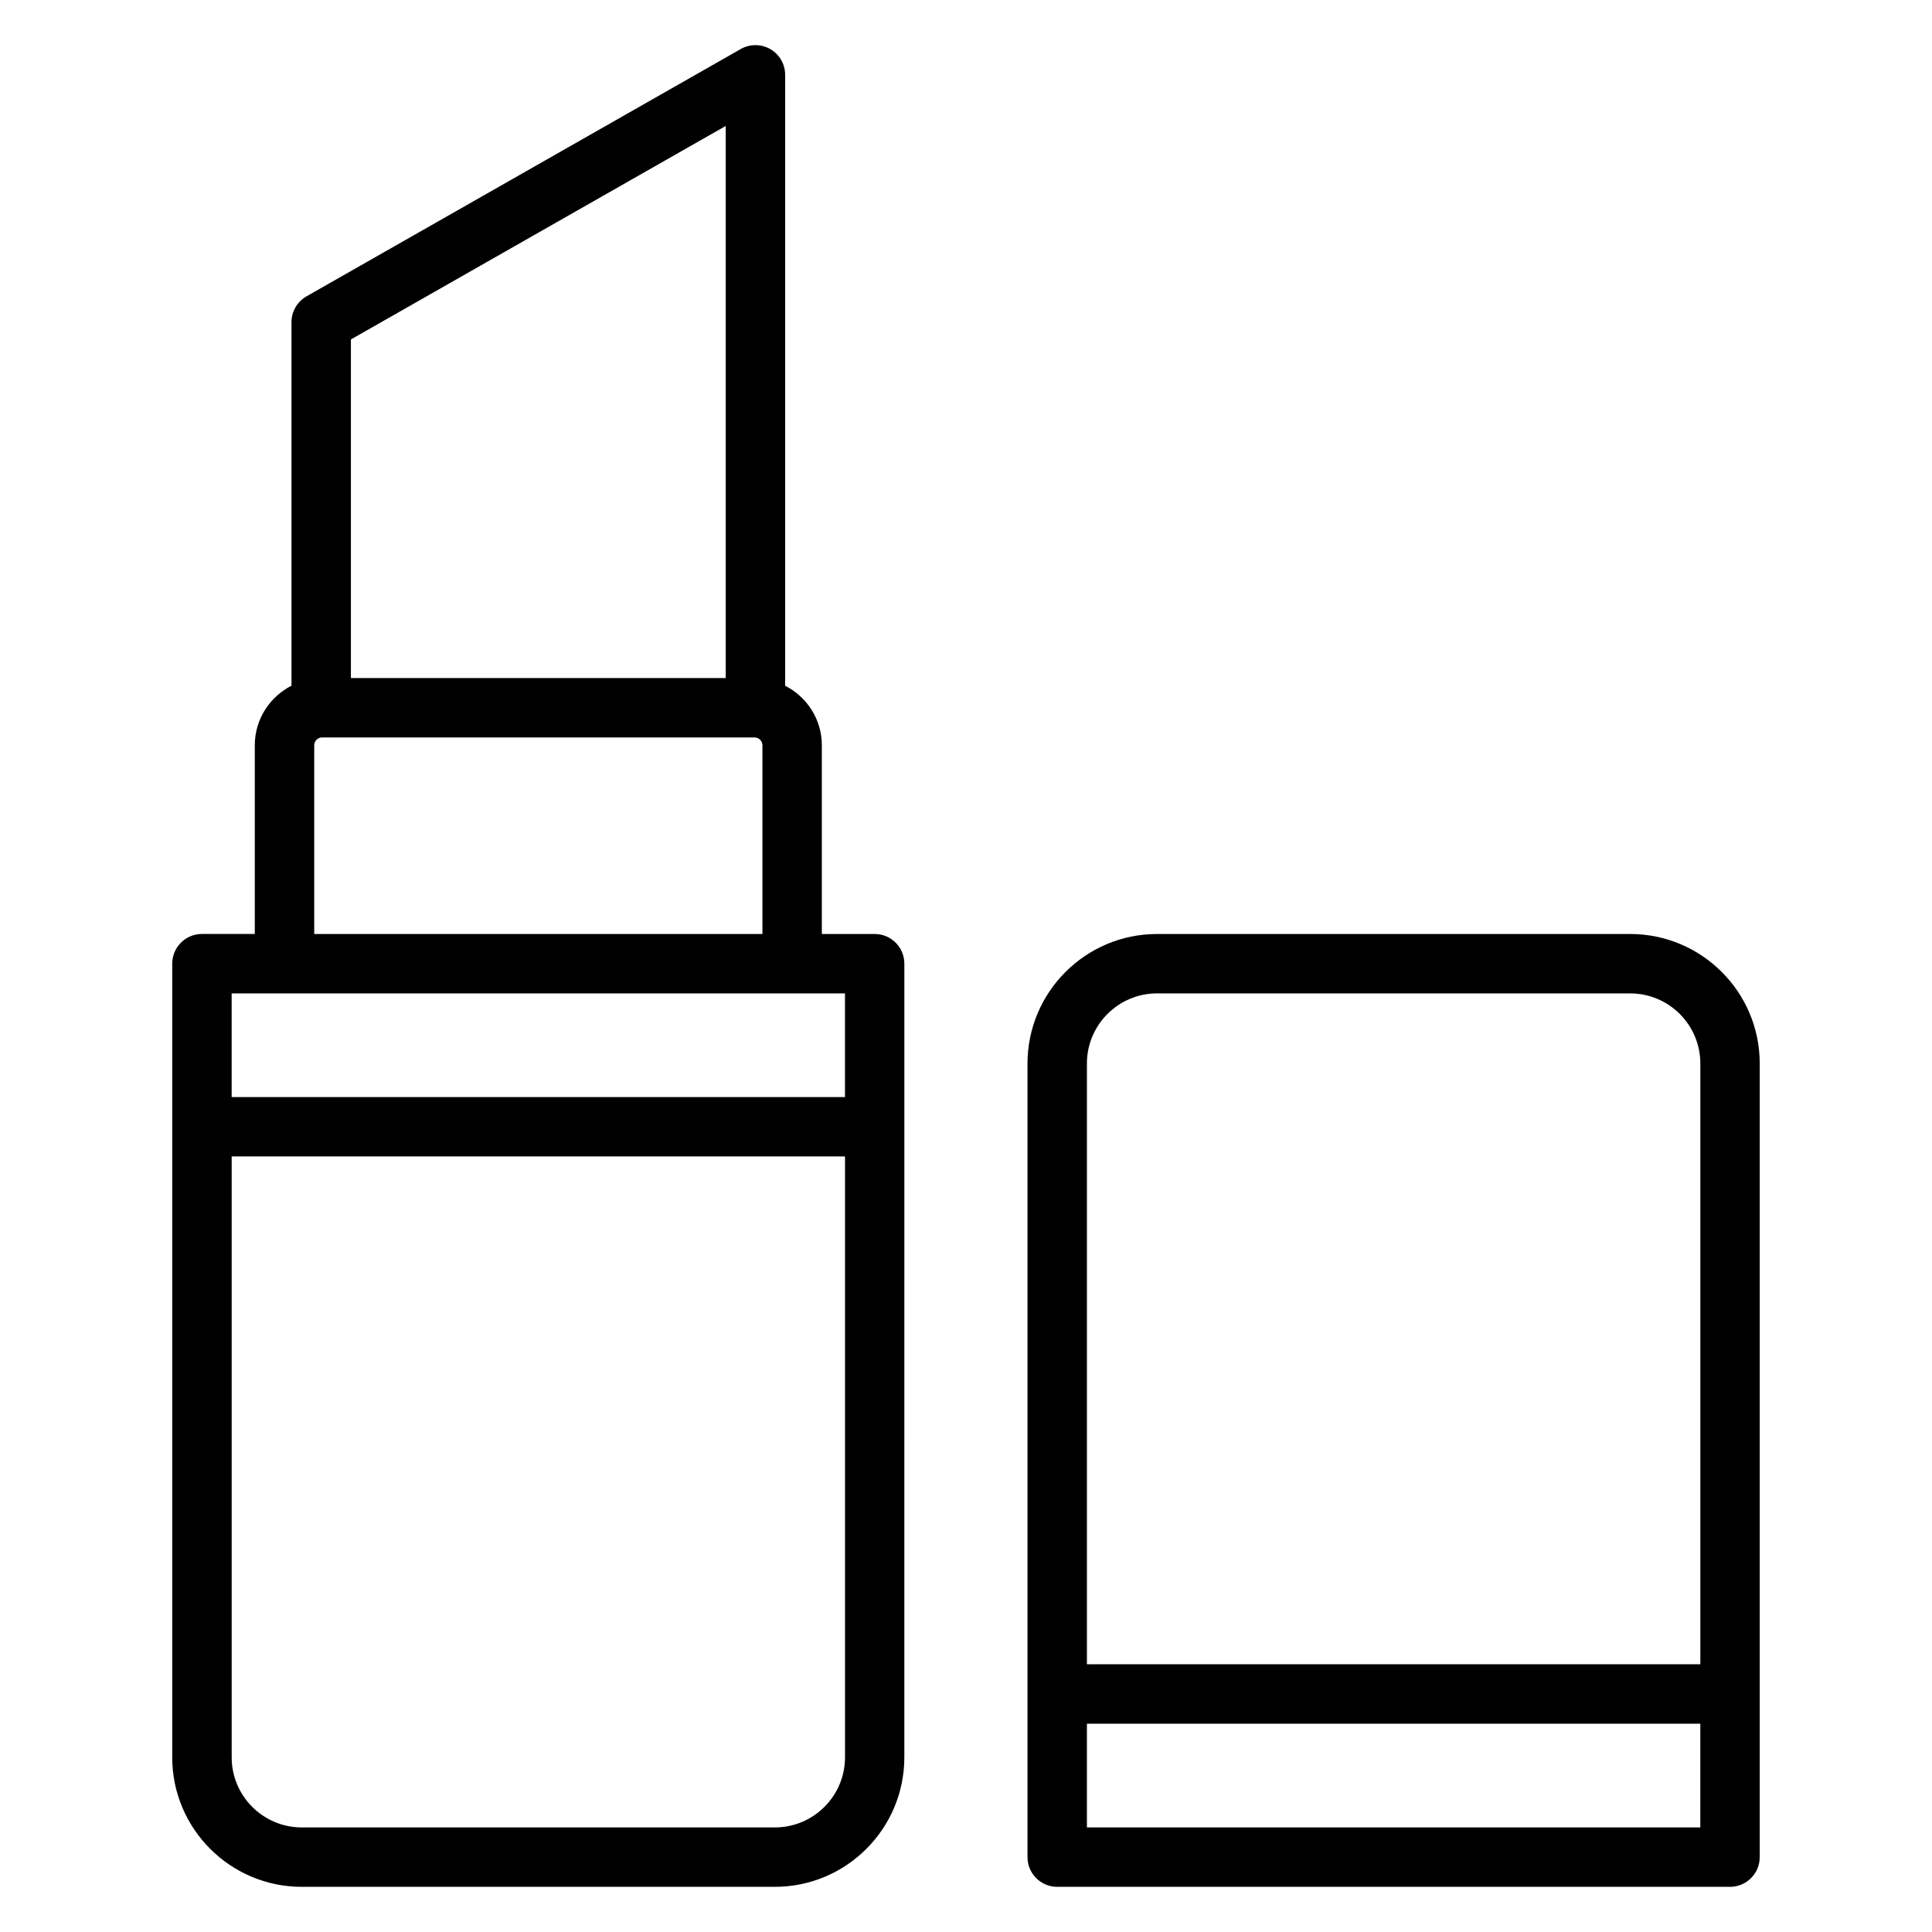 <?xml version="1.0" encoding="UTF-8"?>
<!-- Uploaded to: SVG Repo, www.svgrepo.com, Generator: SVG Repo Mixer Tools -->
<svg fill="#000000" width="800px" height="800px" version="1.1" viewBox="144 144 512 512" xmlns="http://www.w3.org/2000/svg">
 <g>
  <path d="m375.8 391.52h-14.004v-50.02c0-6.894-3.984-12.824-9.723-15.777v-161.89c0-2.801-1.488-5.398-3.914-6.809-2.418-1.402-5.414-1.418-7.856-0.031l-115.08 65.543c-2.465 1.402-3.977 4.016-3.977 6.84v96.336c-5.746 2.953-9.723 8.879-9.723 15.777v50.02h-14.008c-4.352 0-7.871 3.527-7.871 7.871l-0.004 210.33c0 18.926 15.398 34.32 34.32 34.32h125.38c18.926 0 34.32-15.398 34.32-34.32l0.004-210.32c0.008-4.344-3.512-7.871-7.863-7.871zm-39.48-214.14v146.31h-99.328v-89.734zm-109.05 164.12c0-1.125 0.945-2.07 2.07-2.07h114.64c1.125 0 2.07 0.945 2.07 2.07v50.02h-118.78zm140.66 65.766v27.465h-162.54v-27.465zm-18.586 221.02h-125.37c-10.25 0-18.578-8.336-18.578-18.578v-159.24h162.54v159.24c0 10.238-8.34 18.578-18.586 18.578z"/>
  <path d="m576.02 391.52h-125.4c-18.926 0-34.32 15.398-34.32 34.32v210.32c0 4.344 3.519 7.871 7.871 7.871h178.3c4.352 0 7.871-3.527 7.871-7.871l0.004-210.31c0.008-18.934-15.391-34.332-34.324-34.332zm-125.39 15.746h125.4c10.25 0 18.578 8.336 18.578 18.578v159.2h-162.56v-159.2c-0.008-10.25 8.328-18.586 18.578-18.586zm-18.586 221.02v-27.488h162.56l-0.004 27.488z"/>
 </g>
</svg>